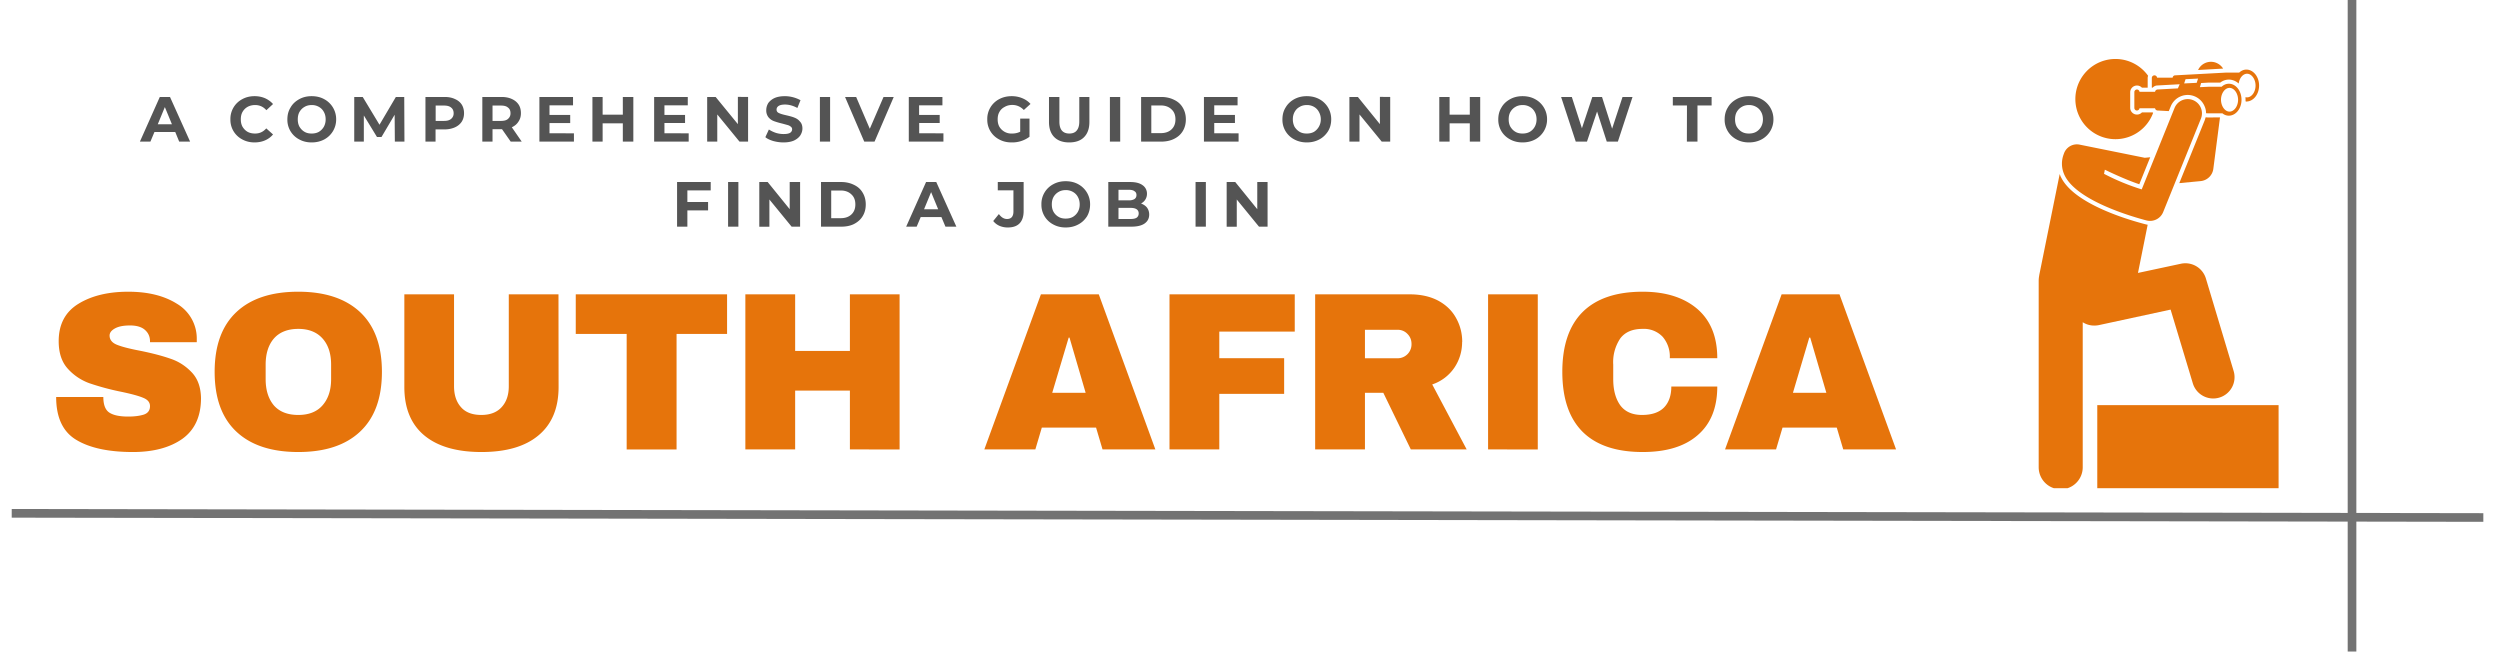 <svg xmlns="http://www.w3.org/2000/svg" viewBox="0 0 247.5 65.25" version="1.0"><defs><clipPath id="a"><path d="M1.16 45h244.69v12H1.16Zm0 0"/></clipPath><clipPath id="b"><path d="M232 0h2v64.5h-2Zm0 0"/></clipPath><clipPath id="c"><path d="M201.81 17H222v31.33h-20.19Zm0 0"/></clipPath><clipPath id="d"><path d="M205 5.49h9V14h-9Zm0 0"/></clipPath><clipPath id="e"><path d="M207 40h18.8v8.33H207Zm0 0"/></clipPath></defs><g clip-path="url(#a)"><path fill="none" d="m1.16 50.82 254.91.43" stroke="#737373" stroke-width=".857"/></g><g clip-path="url(#b)"><path fill="none" d="M232.85 65.12V-6.01" stroke="#737373" stroke-width=".857"/></g><path d="M12.7 28.88c1.96 0 3.56.4 4.83 1.2a4 4 0 0 1 1.95 3.53v.27h-4.63v-.1c0-.44-.16-.81-.48-1.1-.32-.3-.82-.46-1.5-.46-.65 0-1.15.1-1.5.3-.34.19-.52.42-.52.7 0 .4.24.71.7.9.48.2 1.25.4 2.3.6 1.24.25 2.26.52 3.05.8.8.27 1.49.72 2.08 1.34.6.63.9 1.48.92 2.55 0 1.81-.62 3.15-1.84 4.03-1.23.87-2.87 1.31-4.9 1.31-2.4 0-4.27-.4-5.6-1.2-1.34-.8-2-2.22-2-4.25h4.67c0 .77.2 1.29.6 1.55.4.26 1.02.39 1.87.39.62 0 1.14-.07 1.55-.2.4-.14.6-.42.6-.83 0-.38-.23-.65-.68-.83-.45-.19-1.19-.39-2.2-.6a25.4 25.4 0 0 1-3.12-.84 5.29 5.29 0 0 1-2.14-1.44c-.6-.66-.9-1.57-.9-2.72 0-1.67.65-2.9 1.95-3.7 1.3-.8 2.95-1.2 4.94-1.2ZM29.53 28.88c2.65 0 4.69.68 6.13 2.03 1.43 1.35 2.15 3.32 2.15 5.9 0 2.6-.72 4.56-2.15 5.91-1.44 1.36-3.48 2.03-6.13 2.03s-4.69-.67-6.12-2.01c-1.44-1.35-2.16-3.32-2.16-5.93 0-2.6.72-4.57 2.16-5.92 1.43-1.34 3.47-2.01 6.12-2.01Zm0 3.68c-1.06 0-1.87.33-2.42.96-.54.63-.81 1.5-.81 2.58v1.43c0 1.09.27 1.95.81 2.6.55.63 1.36.95 2.42.95 1.05 0 1.85-.32 2.4-.95.57-.65.85-1.51.85-2.6V36.1c0-1.09-.28-1.95-.84-2.58-.56-.63-1.36-.96-2.4-.96ZM55.3 38.31c0 2.1-.67 3.7-2 4.8-1.32 1.1-3.2 1.64-5.63 1.64-2.44 0-4.33-.54-5.66-1.64-1.32-1.1-1.98-2.7-1.98-4.8v-9.17h4.92v9.1c0 .86.23 1.56.69 2.07.45.52 1.13.77 2.01.77.88 0 1.55-.26 2.02-.78s.7-1.2.7-2.06v-9.1h4.92ZM66.98 33.06V44.5h-4.94V33.06H57v-3.92h14.98v3.92ZM84.14 44.49v-5.82h-5.42v5.82h-4.93V29.14h4.93v5.6h5.42v-5.6h4.92V44.5ZM109.15 44.49l-.64-2.16h-5.37l-.64 2.16h-5.05l5.6-15.35h5.73l5.6 15.35Zm-4.98-5.6h3.31l-1.6-5.47h-.08ZM115.78 29.14h12.4v3.69h-7.47v2.63h6.42v3.53h-6.42v5.5h-4.93ZM144.75 33.85c0 .93-.26 1.79-.76 2.54a4.3 4.3 0 0 1-2.2 1.67l3.41 6.43h-5.53l-2.72-5.6h-1.82v5.6h-4.93V29.14h9.38c1.1 0 2.05.22 2.83.64.78.43 1.36 1 1.75 1.72.4.72.6 1.5.6 2.35Zm-5.01.2c0-.4-.14-.73-.41-1a1.3 1.3 0 0 0-.97-.4h-3.23v2.82h3.23a1.38 1.38 0 0 0 1.38-1.42ZM147.32 44.49V29.14h4.92V44.5ZM162.63 28.88c2.27 0 4.07.57 5.4 1.7 1.32 1.14 1.98 2.76 1.98 4.88h-4.7a3 3 0 0 0-.7-2.11 2.56 2.56 0 0 0-2-.79c-1 0-1.73.32-2.2.94a4.2 4.2 0 0 0-.7 2.6v1.43c0 1.1.24 1.96.7 2.6.47.63 1.19.95 2.15.95.95 0 1.68-.24 2.17-.73.49-.5.73-1.2.73-2.08h4.55c0 2.1-.65 3.7-1.94 4.81-1.28 1.12-3.1 1.67-5.44 1.67-2.61 0-4.6-.66-5.95-2-1.34-1.34-2.01-3.32-2.01-5.94 0-2.6.67-4.58 2.01-5.92 1.35-1.34 3.34-2.01 5.95-2.01ZM182.48 44.49l-.64-2.16h-5.37l-.64 2.16h-5.05l5.6-15.35h5.73l5.6 15.35Zm-4.98-5.6h3.31l-1.6-5.47h-.09ZM218.59 11.63l-.23-.02-.09.29-2.52 6.23 2.1-.2a1.4 1.4 0 0 0 1.27-1.22l.66-5.09ZM219.07 6.13c-.63-.08-1.21.26-1.46.8l2.48-.14c-.22-.35-.59-.6-1.02-.66Zm0 0" fill="#e6740b"/><g clip-path="url(#c)"><path fill="#e6740b" d="m204.02 17.52-.11-.29-2.02 9.98-.03.2a2.5 2.5 0 0 0-.03.38v18.47a2.18 2.18 0 1 0 4.36 0V31.9c.45.29 1.01.4 1.58.29l7.12-1.54 2.2 7.3a2.11 2.11 0 1 0 4.04-1.22l-2.75-9.17a2.12 2.12 0 0 0-2.47-1.45l-4.25.91.96-4.77a2.33 2.33 0 0 1-.23-.05c-2.12-.55-7.17-2.13-8.37-4.7Zm0 0"/></g><g clip-path="url(#d)"><path fill="#e6740b" d="M212.05 11.13a.67.67 0 0 1-1.16-.45V9.13a.67.67 0 0 1 1.16-.45h.57v-.96c0-.08.02-.15.04-.22a3.97 3.97 0 1 0 .5 3.67l-.05-.04Zm0 0"/></g><path fill="#e6740b" d="M213.29 7.46a.26.26 0 0 0-.26.26v.96h.08c.13-.14.3-.22.5-.22l2.18-.12-.18.41-2 .11c-.13 0-.24.1-.26.23h-1.54a.26.26 0 0 0-.26-.23.26.26 0 0 0-.25.27v1.55c0 .14.11.26.25.26s.24-.1.26-.22h1.54c.02.12.13.22.26.22l1.1.06.19-.46a1.81 1.81 0 0 1 3.35-.03c.1.22.15.46.15.7l.2.01h1.42c.17.14.37.22.58.23h.11c.67-.04 1.2-.73 1.2-1.57 0-.88-.56-1.59-1.25-1.59-.27 0-.52.11-.72.3h-1.33l-.82.04.12-.41.68-.04h1.21c.26-.2.55-.3.86-.3.36 0 .7.15.97.39.07-.54.42-.97.83-.97.45 0 .84.54.84 1.17 0 .64-.39 1.17-.84 1.17-.06 0-.1 0-.16-.02l.01.26v.16h.03l.05.02.06-.01c.66-.04 1.2-.73 1.2-1.58 0-.87-.57-1.58-1.26-1.58-.26 0-.51.11-.71.3h-1.34l-5 .27c-.13 0-.23.1-.25.23h-1.54a.26.26 0 0 0-.26-.23Zm3.08.38 1.24-.06-.14.42-1.24.06Zm4.35.86c.46 0 .85.54.85 1.18 0 .63-.39 1.17-.85 1.17-.45 0-.84-.54-.84-1.18 0-.63.39-1.17.84-1.17Zm0 0"/><path fill="#e6740b" d="M204.39 17.34c1.16 2.48 6.5 4.06 8.1 4.48a1.4 1.4 0 0 0 1.67-.84l3.73-9.23a1.4 1.4 0 1 0-2.61-1.06l-3.25 8.06a22.19 22.19 0 0 1-3.73-1.54l.08-.41s1.95.96 3.41 1.44l1.08-2.67-.54.05-6.44-1.3a1.36 1.36 0 0 0-1.57.91c-.27.69-.25 1.43.07 2.11Zm0 0"/><g clip-path="url(#e)"><path fill="#e6740b" d="M207.63 40.11h17.95v8.3h-17.95Zm0 0"/></g><path d="M17.35 13.07h-2.06l-.4.95h-1.04l1.97-4.42h1.01l1.99 4.42h-1.08Zm-.33-.77-.7-1.7-.7 1.7ZM25.2 14.1c-.45 0-.86-.1-1.22-.3a2.18 2.18 0 0 1-1.17-1.98 2.2 2.2 0 0 1 1.17-2c.36-.2.77-.3 1.22-.3.38 0 .72.07 1.03.2.31.14.58.33.8.58l-.66.61c-.3-.34-.67-.51-1.11-.51-.28 0-.53.06-.75.18-.21.12-.37.28-.5.5-.12.21-.17.46-.17.74 0 .27.05.51.17.73.13.21.29.38.5.5.22.12.47.17.75.17.44 0 .8-.17 1.1-.51l.67.6a2.1 2.1 0 0 1-.8.59c-.3.13-.65.2-1.03.2ZM30.85 14.1c-.46 0-.87-.1-1.23-.3a2.18 2.18 0 0 1-1.17-1.98c0-.44.1-.83.31-1.17.2-.36.5-.63.86-.83.36-.2.77-.3 1.23-.3.47 0 .89.1 1.25.3a2.24 2.24 0 0 1 1.18 2 2.23 2.23 0 0 1-1.17 1.98c-.37.2-.79.3-1.26.3Zm0-.88c.27 0 .51-.05.72-.17.2-.12.37-.29.49-.5.12-.22.18-.46.18-.73 0-.28-.06-.53-.18-.74a1.22 1.22 0 0 0-.49-.5 1.38 1.38 0 0 0-.72-.18c-.26 0-.5.06-.7.18-.21.12-.37.28-.5.5-.12.21-.17.46-.17.74 0 .27.05.51.17.73.13.21.29.38.5.5.2.12.44.17.7.17ZM39.09 14.02l-.02-2.66-1.3 2.2h-.45l-1.3-2.13v2.59h-.95V9.6h.84l1.66 2.75 1.62-2.75h.83l.02 4.42ZM44.02 9.6c.4 0 .73.07 1.01.2.3.13.52.31.68.55.15.24.23.53.23.86 0 .32-.08.6-.23.84-.16.24-.39.43-.68.56a2.5 2.5 0 0 1-1.01.2h-.9v1.21h-1V9.6Zm-.06 2.37c.3 0 .54-.06.7-.2a.69.69 0 0 0 .25-.56c0-.25-.09-.44-.25-.56-.16-.14-.4-.2-.7-.2h-.83v1.52ZM50.56 14.02l-.86-1.23h-.94v1.23h-1.01V9.6h1.9c.4 0 .74.07 1.02.2.29.13.51.31.67.55.16.24.23.53.23.86 0 .32-.08.6-.25.84-.15.24-.37.42-.65.55l.98 1.42Zm-.02-2.81c0-.25-.08-.44-.25-.56-.15-.14-.39-.2-.7-.2h-.83v1.52h.83c.31 0 .55-.06.7-.2a.69.69 0 0 0 .25-.56ZM56.82 13.2v.82H53.4V9.6h3.33v.83H54.4v.95h2.05v.8h-2.05v1.01ZM62.7 9.6v4.42h-1.04v-1.81h-2v1.81h-1.01V9.6h1.01v1.75h2V9.6ZM68.18 13.2v.82h-3.42V9.6h3.33v.83h-2.31v.95h2.04v.8h-2.04v1.01ZM74.06 9.6v4.42h-.85l-2.2-2.69v2.69h-1V9.6h.84l2.2 2.69v-2.7ZM77.56 14.1c-.34 0-.68-.05-1.01-.14-.33-.1-.59-.22-.78-.38l.35-.76c.2.13.42.24.68.33.25.08.52.12.78.12.29 0 .5-.04.64-.12.13-.09.2-.2.2-.35a.3.3 0 0 0-.12-.25.82.82 0 0 0-.32-.17l-.51-.14c-.34-.08-.61-.16-.83-.24-.22-.08-.4-.2-.56-.39a1.08 1.08 0 0 1-.22-.71c0-.25.07-.48.2-.7.15-.2.35-.37.63-.5.28-.12.62-.18 1.03-.18a3.3 3.3 0 0 1 1.53.4l-.31.77c-.4-.22-.82-.34-1.22-.34-.3 0-.5.05-.64.14-.14.1-.2.21-.2.36s.07.27.23.34c.16.08.4.15.72.22.34.08.62.15.83.24.21.08.4.21.54.39.16.16.24.4.24.68 0 .25-.08.48-.22.7-.14.2-.35.37-.63.5-.28.12-.62.18-1.03.18ZM81.17 9.6h1.01v4.42h-1.01ZM88.48 9.6l-1.9 4.42h-1.02l-1.9-4.42h1.1l1.35 3.15 1.36-3.15ZM93.4 13.2v.82h-3.43V9.6h3.33v.83h-2.31v.95h2.04v.8H91v1.01ZM101 11.74h.92v1.8a2.85 2.85 0 0 1-1.78.56c-.46 0-.87-.1-1.23-.3a2.18 2.18 0 0 1-1.17-1.98 2.2 2.2 0 0 1 1.17-2c.37-.2.79-.3 1.25-.3.38 0 .73.07 1.04.2.32.13.6.32.82.57l-.66.6c-.32-.33-.7-.5-1.14-.5-.3 0-.55.07-.77.2-.21.11-.39.27-.51.5-.12.2-.17.45-.17.73 0 .27.05.51.17.73a1.38 1.38 0 0 0 1.26.67c.3 0 .56-.06.8-.18ZM105.85 14.1c-.62 0-1.12-.17-1.47-.52-.35-.35-.53-.85-.53-1.5V9.6h1.03v2.44c0 .79.33 1.18.99 1.18.3 0 .55-.09.71-.28.18-.2.27-.5.27-.9V9.6h1v2.48c0 .65-.18 1.15-.53 1.5-.34.35-.84.52-1.47.52ZM109.88 9.6h1.02v4.42h-1.02ZM112.97 9.6h2c.47 0 .9.1 1.26.28.38.18.66.43.86.77.2.33.31.72.31 1.17 0 .43-.1.82-.3 1.15-.2.34-.5.6-.87.78-.36.18-.79.27-1.26.27h-2Zm1.95 3.58c.44 0 .79-.12 1.05-.36.27-.25.4-.58.4-1 0-.43-.13-.76-.4-1-.26-.25-.61-.38-1.05-.38h-.94v2.74ZM122.62 13.2v.82h-3.43V9.6h3.33v.83h-2.31v.95h2.05v.8h-2.05v1.01ZM129.37 14.1c-.46 0-.87-.1-1.24-.3a2.18 2.18 0 0 1-1.17-1.98c0-.44.1-.83.31-1.17.21-.36.5-.63.86-.83.37-.2.78-.3 1.24-.3.47 0 .88.1 1.25.3a2.24 2.24 0 0 1 1.17 2c0 .43-.1.82-.31 1.17-.22.34-.5.62-.86.81-.37.2-.78.3-1.25.3Zm0-.88c.27 0 .5-.05.72-.17a1.45 1.45 0 0 0 .67-1.23c0-.28-.07-.53-.19-.74a1.22 1.22 0 0 0-.48-.5 1.38 1.38 0 0 0-.72-.18c-.27 0-.5.06-.7.18-.22.12-.38.28-.5.5-.12.21-.18.46-.18.74 0 .27.06.51.17.73.13.21.3.38.5.5.21.12.44.17.7.17ZM137.63 9.6v4.42h-.84l-2.2-2.69v2.69h-1V9.6h.84l2.18 2.69v-2.7ZM146.54 9.6v4.42h-1.03v-1.81h-2v1.81h-1.02V9.6h1.02v1.75h2V9.6ZM150.73 14.1c-.46 0-.87-.1-1.23-.3a2.18 2.18 0 0 1-1.17-1.98c0-.44.1-.83.31-1.17.2-.36.5-.63.86-.83.36-.2.77-.3 1.23-.3.47 0 .89.1 1.25.3a2.24 2.24 0 0 1 1.18 2 2.23 2.23 0 0 1-1.17 1.98c-.37.2-.79.3-1.26.3Zm0-.88c.27 0 .51-.05.72-.17.21-.12.37-.29.49-.5.12-.22.18-.46.18-.73 0-.28-.06-.53-.18-.74a1.22 1.22 0 0 0-.49-.5 1.38 1.38 0 0 0-.72-.18c-.26 0-.5.06-.7.18-.21.12-.37.28-.5.5-.12.21-.17.46-.17.74 0 .27.05.51.17.73.13.21.29.38.5.5.2.12.44.17.7.17ZM161.62 9.6l-1.45 4.42h-1.1l-.96-2.98-1 2.98H156l-1.45-4.42h1.06l1 3.1 1.03-3.1h.96l1 3.14 1.03-3.14ZM167.01 10.44h-1.4V9.6h3.84v.84h-1.4v3.58H167ZM173.14 14.1c-.46 0-.87-.1-1.23-.3a2.18 2.18 0 0 1-1.17-1.98c0-.44.1-.83.31-1.17.2-.36.5-.63.86-.83.36-.2.77-.3 1.23-.3.47 0 .89.1 1.25.3a2.24 2.24 0 0 1 1.18 2 2.23 2.23 0 0 1-1.17 1.98c-.37.2-.79.3-1.26.3Zm0-.88c.27 0 .51-.05.72-.17.21-.12.37-.29.49-.5.12-.22.18-.46.18-.73 0-.28-.06-.53-.18-.74a1.22 1.22 0 0 0-.49-.5 1.38 1.38 0 0 0-.72-.18c-.26 0-.5.06-.7.18-.21.12-.37.28-.5.5-.12.21-.17.46-.17.74 0 .27.05.51.17.73.13.21.29.38.5.5.2.12.44.17.7.17ZM68.05 18.85V20h2.05v.83h-2.05v1.61h-1.02v-4.42h3.33v.83ZM72.08 18.02h1.02v4.42h-1.02ZM79.21 18.02v4.42h-.84l-2.2-2.69v2.7h-1v-4.43H76l2.18 2.69v-2.69ZM81.28 18.02h2c.47 0 .9.1 1.26.28.38.18.66.43.86.77.2.33.31.72.31 1.17 0 .44-.1.82-.3 1.15-.2.34-.5.6-.87.79-.36.18-.79.26-1.26.26h-2Zm1.95 3.58c.44 0 .79-.12 1.05-.36.27-.25.4-.58.4-1 0-.43-.13-.76-.4-1-.26-.25-.61-.38-1.05-.38h-.94v2.74ZM93.2 21.49h-2.05l-.4.95h-1.04l1.97-4.42h1.01l1.99 4.42H93.6Zm-.32-.77-.7-1.7-.7 1.7ZM99.76 22.52c-.3 0-.58-.06-.83-.17a1.6 1.6 0 0 1-.6-.47l.56-.69c.24.33.5.49.81.49.41 0 .63-.25.63-.74v-2.1h-1.55v-.82h2.56v2.87c0 .55-.14.95-.4 1.22-.27.28-.66.41-1.18.41ZM105.5 22.52c-.46 0-.87-.1-1.23-.3a2.18 2.18 0 0 1-1.17-1.98 2.2 2.2 0 0 1 1.17-2c.36-.2.77-.3 1.23-.3.47 0 .89.1 1.25.3a2.24 2.24 0 0 1 1.17 2c0 .43-.1.82-.3 1.17-.22.34-.5.62-.87.81-.36.2-.78.3-1.25.3Zm0-.88c.27 0 .51-.05.72-.17.2-.12.37-.29.49-.5.12-.22.18-.46.18-.73 0-.28-.06-.52-.18-.74a1.22 1.22 0 0 0-.49-.5 1.38 1.38 0 0 0-.72-.18c-.26 0-.5.06-.7.18-.21.12-.38.29-.5.5-.12.22-.17.46-.17.74 0 .27.05.51.17.73.12.21.29.38.5.5.2.12.44.17.7.17ZM112.95 20.14c.25.1.45.22.6.41.14.19.22.42.22.69 0 .39-.16.68-.46.89-.3.21-.74.31-1.31.31h-2.28v-4.42h2.16c.53 0 .94.1 1.23.31a1 1 0 0 1 .44.85 1.06 1.06 0 0 1-.6.97Zm-2.22-1.35v1.04h1.02a1 1 0 0 0 .56-.12c.14-.1.2-.23.2-.4s-.06-.3-.2-.38c-.12-.1-.31-.14-.56-.14Zm1.2 2.89c.26 0 .46-.04.6-.13.13-.1.2-.23.2-.42 0-.36-.27-.55-.8-.55h-1.2v1.1ZM118.36 18.02h1.02v4.42h-1.02ZM125.49 18.02v4.42h-.85l-2.2-2.69v2.7h-1v-4.43h.85l2.18 2.69v-2.69Zm0 0" fill="#545454"/></svg>